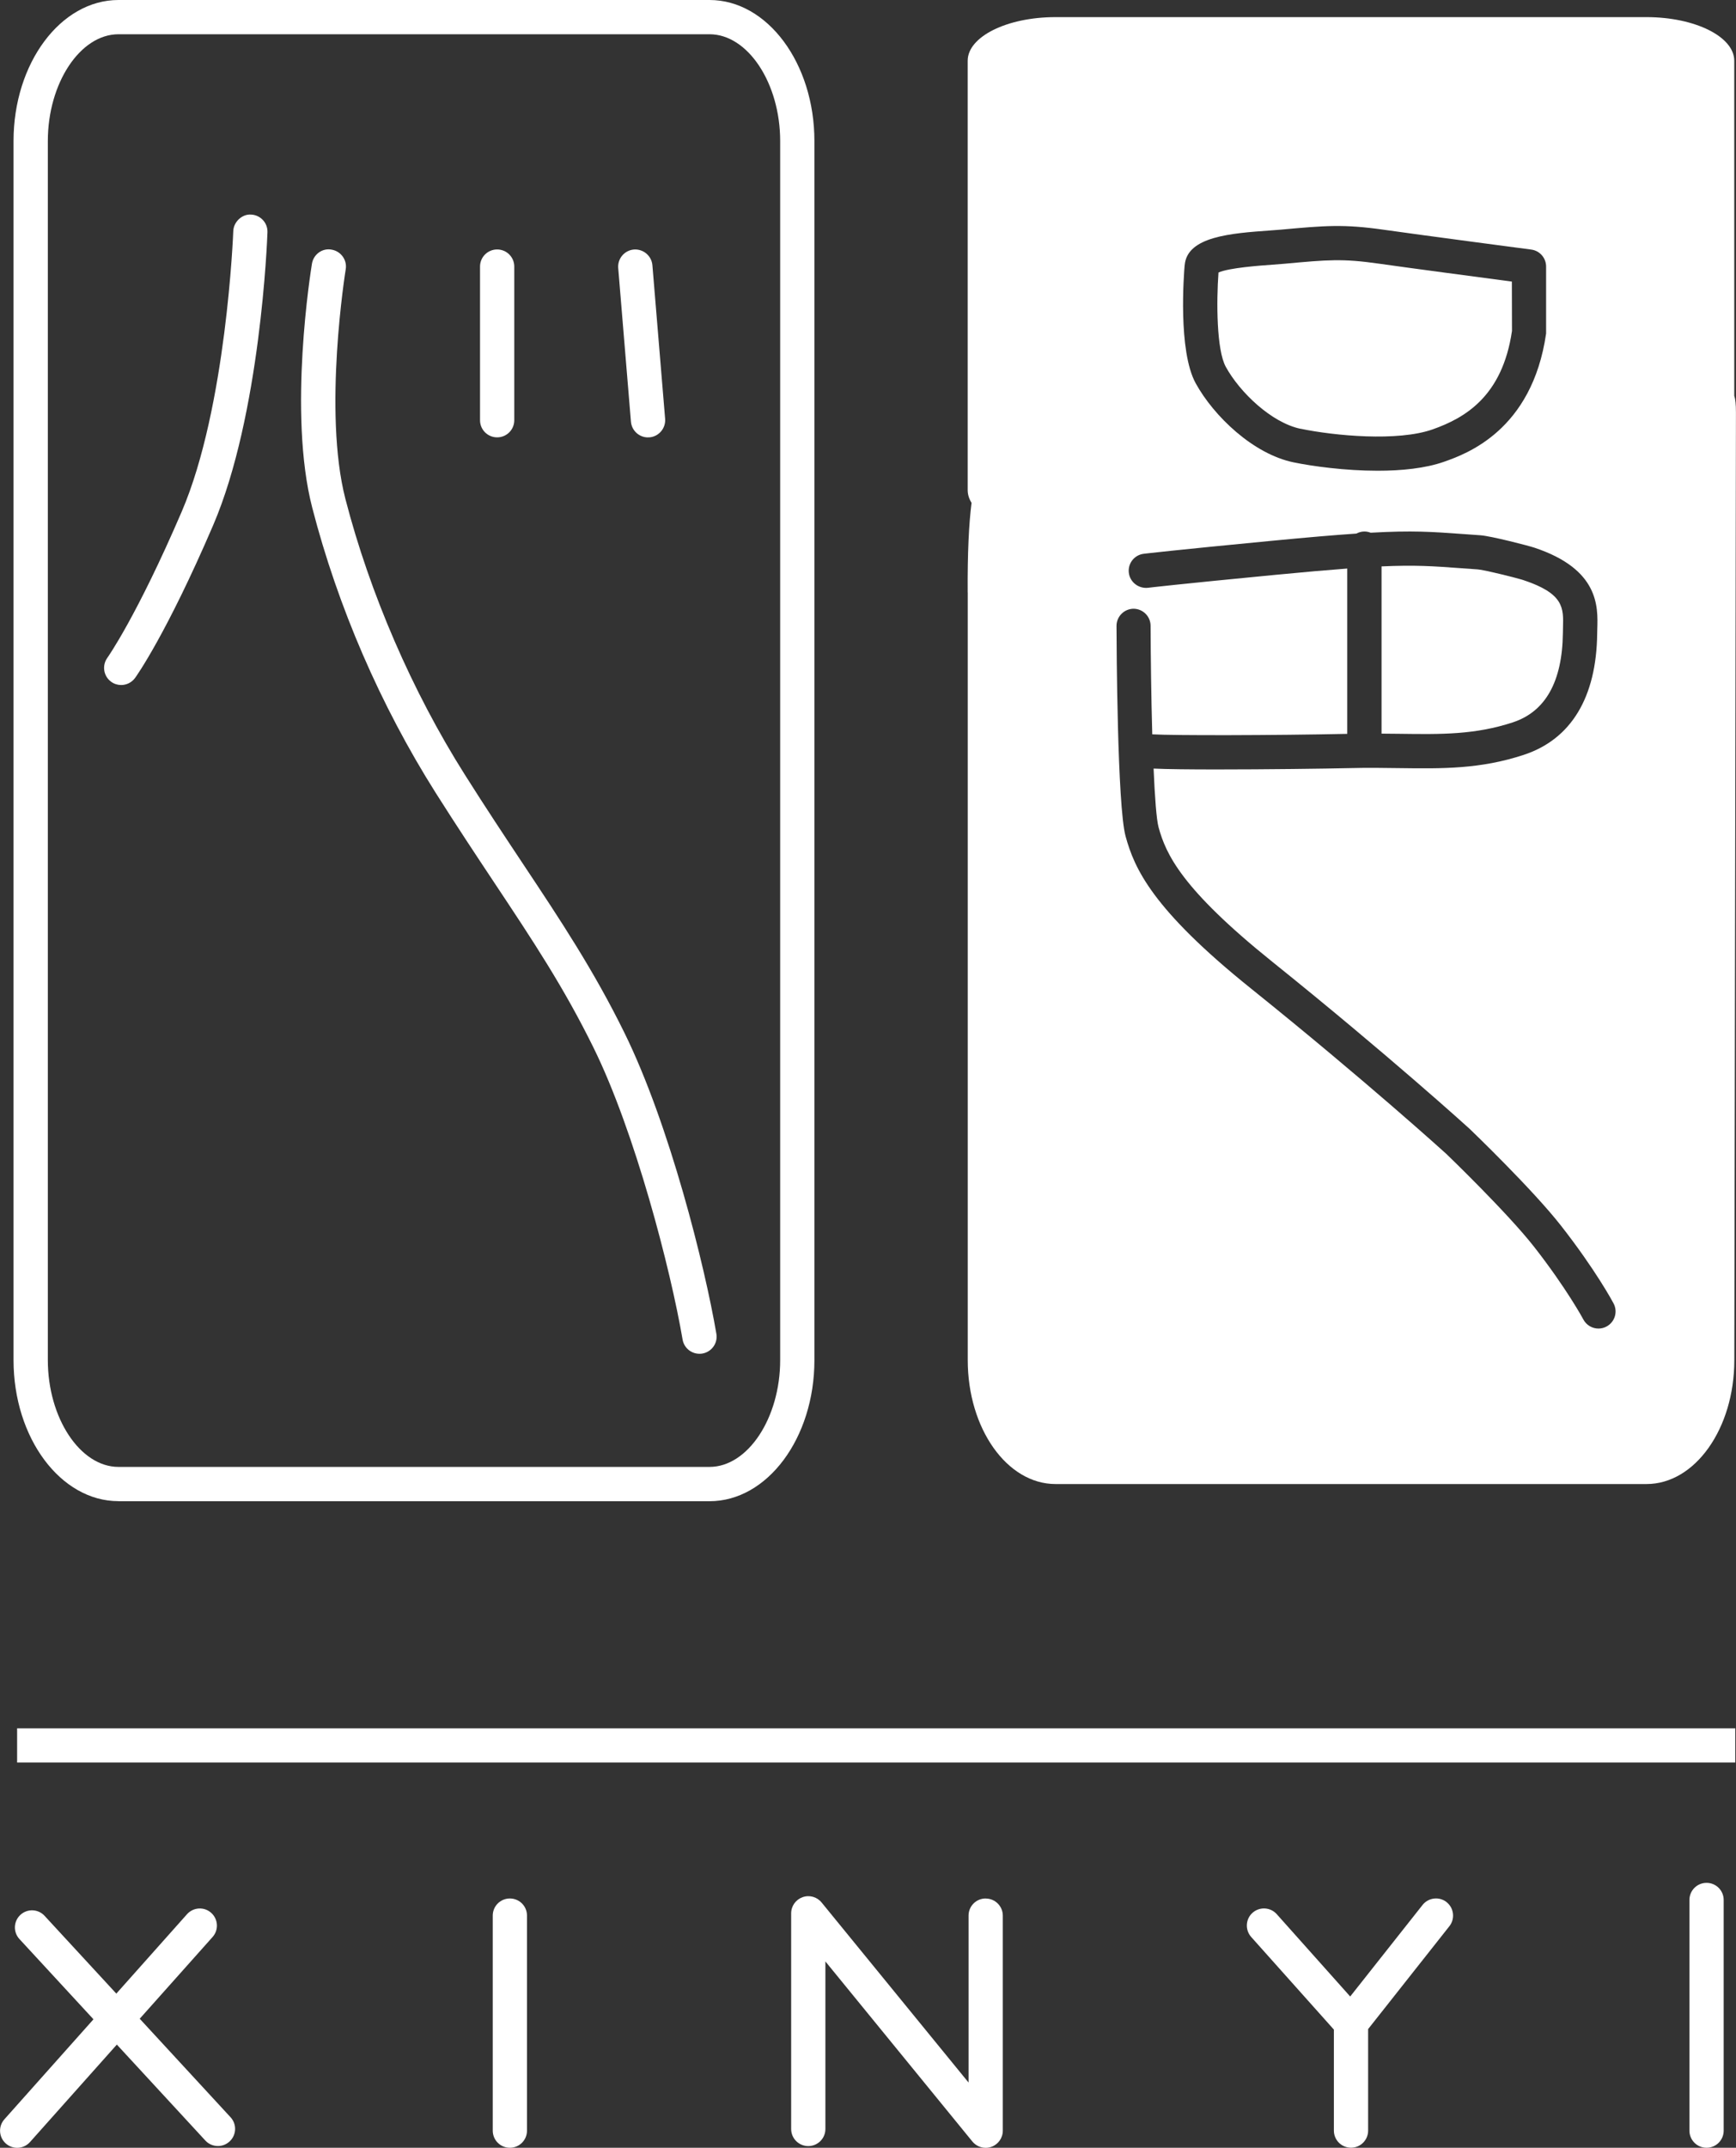 <?xml version="1.0" encoding="UTF-8"?>
<svg id="_圖層_1" data-name="圖層 1" xmlns="http://www.w3.org/2000/svg" viewBox="0 0 300.13 371.16">
  <rect x="0" y="0" width="300.13" height="371.16" fill="#333333" stroke="none"/>
  <defs>
    <style>
      .cls-1 {
        fill: #fff;
        stroke-width: 0px;
      }
    </style>
  </defs>
  <path class="cls-1" d="m250.1,328.71c-1.28-1.01-3.15-.79-4.16.49l-12.51,15.82-12.7-14.23c-1.09-1.22-2.96-1.32-4.18-.24s-1.32,2.96-.24,4.18l14.3,16.01v17.45c0,1.64,1.32,2.96,2.96,2.96s2.96-1.32,2.96-2.96v-17.54l14.05-17.78c1.01-1.28.79-3.15-.49-4.16Z"/>
  <path class="cls-1" d="m24.14,348.88l12.61-14.14c1.09-1.22.98-3.09-.24-4.18-1.21-1.09-3.09-.98-4.18.24l-12.22,13.72-12.4-13.44c-1.11-1.21-2.99-1.27-4.18-.17-1.2,1.1-1.28,2.98-.17,4.18l12.8,13.87-15.4,17.28c-1.09,1.22-.98,3.09.24,4.18.56.5,1.27.75,1.97.75.81,0,1.63-.34,2.21-.99l15.02-16.85,15.3,16.58c.58.64,1.38.95,2.18.95.72,0,1.44-.26,2.01-.79,1.2-1.1,1.28-2.98.17-4.18l-15.69-17.01Z"/>
  <path class="cls-1" d="m88.15,328.08c-1.64,0-2.96,1.32-2.96,2.96v37.16c0,1.64,1.32,2.96,2.96,2.96s2.96-1.32,2.96-2.96v-37.16c0-1.64-1.32-2.96-2.96-2.96Z"/>
  <path class="cls-1" d="m170.41,328.08c-1.64,0-2.96,1.32-2.96,2.96v28.85l-25.41-31.12c-.79-.97-2.11-1.34-3.29-.91-1.18.42-1.97,1.53-1.97,2.79v37.26c0,1.64,1.32,2.96,2.96,2.96s2.96-1.32,2.96-2.96v-28.95l25.41,31.12c.58.7,1.42,1.09,2.3,1.09.34,0,.67-.06.99-.17,1.18-.42,1.97-1.53,1.97-2.79v-37.16c0-1.64-1.32-2.96-2.96-2.96Z"/>
  <path class="cls-1" d="m295.04,325.38c-1.64,0-2.96,1.32-2.96,2.96v39.86c0,1.64,1.32,2.96,2.96,2.96s2.96-1.32,2.96-2.96v-39.86c0-1.64-1.32-2.96-2.96-2.96Z"/>
  <rect class="cls-1" x="2.96" y="298.67" width="297.04" height="5.92"/>
  <path class="cls-1" d="m20.48,259.43h102.19c10,0,18.13-10.93,18.13-24.37V24.37c0-13.44-8.13-24.37-18.13-24.37H20.48C10.48,0,2.34,10.93,2.34,24.37v210.68c0,13.44,8.14,24.37,18.14,24.37ZM8.27,24.37c0-10,5.59-18.45,12.21-18.45h102.19c6.62,0,12.21,8.45,12.21,18.45v210.68c0,10-5.59,18.45-12.21,18.45H20.48c-6.62,0-12.21-8.45-12.21-18.45V24.37Z"/>
  <path class="cls-1" d="m75.31,136.99c3.7,5.84,7.06,10.9,10.17,15.58,6.7,10.08,11.99,18.04,17.14,28.5,7.16,14.54,13.31,38.24,15.39,50.42.25,1.45,1.5,2.46,2.92,2.46.16,0,.33-.01.5-.04,1.61-.28,2.7-1.8,2.42-3.42-1.99-11.67-8.07-36.12-15.91-52.04-5.32-10.8-10.97-19.31-17.52-29.16-3.09-4.65-6.43-9.67-10.09-15.47-9.07-14.35-16.38-31.24-20.61-47.58-3.91-15.13.01-39.46.05-39.7.27-1.61-.83-3.13-2.44-3.4-1.62-.31-3.14.83-3.4,2.44-.17,1.05-4.18,25.8.05,42.15,4.43,17.16,11.81,34.19,21.33,49.26Z"/>
  <path class="cls-1" d="m85.95,75.58c1.64,0,2.96-1.32,2.96-2.96v-26.55c0-1.64-1.32-2.96-2.96-2.96s-2.96,1.32-2.96,2.96v26.55c0,1.64,1.32,2.96,2.96,2.96Z"/>
  <path class="cls-1" d="m112.03,75.58c.08,0,.16,0,.25,0,1.63-.14,2.84-1.57,2.71-3.2l-2.2-26.55c-.14-1.63-1.58-2.83-3.2-2.71-1.63.14-2.84,1.57-2.71,3.2l2.2,26.55c.13,1.55,1.43,2.72,2.95,2.72Z"/>
  <path class="cls-1" d="m19.22,117.82c.52.38,1.13.56,1.73.56.92,0,1.82-.43,2.4-1.22.22-.3,5.41-7.56,13.5-26.39,8.18-19.03,9.35-49.35,9.39-50.63.06-1.63-1.22-3-2.85-3.06-1.49-.11-3,1.22-3.06,2.85-.01.3-1.17,30.47-8.92,48.5-7.78,18.1-12.81,25.19-12.86,25.26-.95,1.33-.65,3.18.67,4.13Z"/>
  <path class="cls-1" d="m224.84,74.09c5.87,1.22,16.8,2.25,22.85.11,5.51-1.95,12.05-5.65,13.71-17.01l-.02-8.53c-5.41-.72-17.9-2.37-23-3.1-6.3-.9-8.82-.67-16.34.02l-2.04.16c-2.13.15-7.52.54-9.34,1.35-.37,5.08-.34,13.39,1.26,16.3,2.45,4.46,7.95,9.68,12.93,10.71Z"/>
  <path class="cls-1" d="m261.55,124.83c5.64-1.85,8.55-7.04,8.65-15.41l.02-.95c.1-3.42.17-5.88-6.82-8.21-1.03-.35-6.82-1.79-7.9-1.86l-3.09-.22c-4.64-.34-7.71-.56-13.56-.3v28.9c1.06,0,2.11.02,3.12.03,7.29.1,13.03.17,19.59-1.98Z"/>
  <path class="cls-1" d="m167.31,102.37v132.68c0,11.82,6.79,21.41,15.17,21.41h102.19c8.38,0,15.17-9.59,15.17-21.41l.28-163.81c0-1.38-.1-2.29-.29-2.84V10.5c0-4.16-6.79-7.54-15.17-7.54h-102.19c-8.38,0-15.17,3.38-15.17,7.54v74.2c0,.77.24,1.51.67,2.2-.46,3.58-.71,8.58-.67,15.47Zm37.51-56.56c.42-4.95,8.04-5.5,14.76-5.98l1.93-.15c7.59-.69,10.73-.97,17.71.02,6.59.94,25.51,3.43,25.51,3.43,1.47.19,2.57,1.45,2.57,2.94v11.56c-2.42,16.78-13.86,20.83-17.62,22.16-3.26,1.15-7.38,1.56-11.49,1.56-5.66,0-11.29-.78-14.55-1.45-6.97-1.44-13.78-7.96-16.92-13.66-3.09-5.62-2.04-18.93-1.91-20.42Zm-8.87,59.39h.01c1.63,0,2.96,1.32,2.96,2.95.02,5.34.11,12.37.29,18.75,3.61.22,20.98.19,33.71-.08v-28.57c-3.31.25-7.34.6-12.42,1.09-16.96,1.63-22.01,2.23-22.05,2.24-1.6.16-3.09-.96-3.29-2.59-.2-1.63.96-3.1,2.59-3.29,0,0,5.05-.61,22.19-2.25,6.17-.59,10.83-.99,14.55-1.24.42-.22.89-.36,1.4-.36.38,0,.75.08,1.08.21,7.24-.41,10.57-.16,15.88.22l3.06.22c1.9.13,8.36,1.81,9.38,2.15,11.16,3.72,10.98,10.16,10.86,14l-.02.84c-.12,11.03-4.52,18.29-12.73,20.97-7.5,2.46-13.98,2.38-21.51,2.28-2.65-.04-5.48-.08-8.58,0-4.4.1-14.57.23-22.99.23-4.53,0-8.55-.04-10.88-.15.21,4.93.5,8.81.86,10.14,1.27,4.63,3.94,10.62,19.68,23.26,20.07,16.12,33.96,28.73,34.1,28.86.5.48,10.95,10.53,15.81,16.75,5.96,7.61,8.95,13.17,9.07,13.41.77,1.44.23,3.23-1.22,4-.44.24-.92.35-1.39.35-1.05,0-2.08-.57-2.61-1.57-.02-.05-2.9-5.38-8.51-12.55-4.61-5.89-15.08-15.97-15.19-16.07-.08-.07-13.85-12.58-33.76-28.57-17.12-13.74-20.17-20.79-21.68-26.31-1.44-5.23-1.56-33.18-1.57-36.35,0-1.63,1.32-2.96,2.95-2.97Z"/>
</svg>